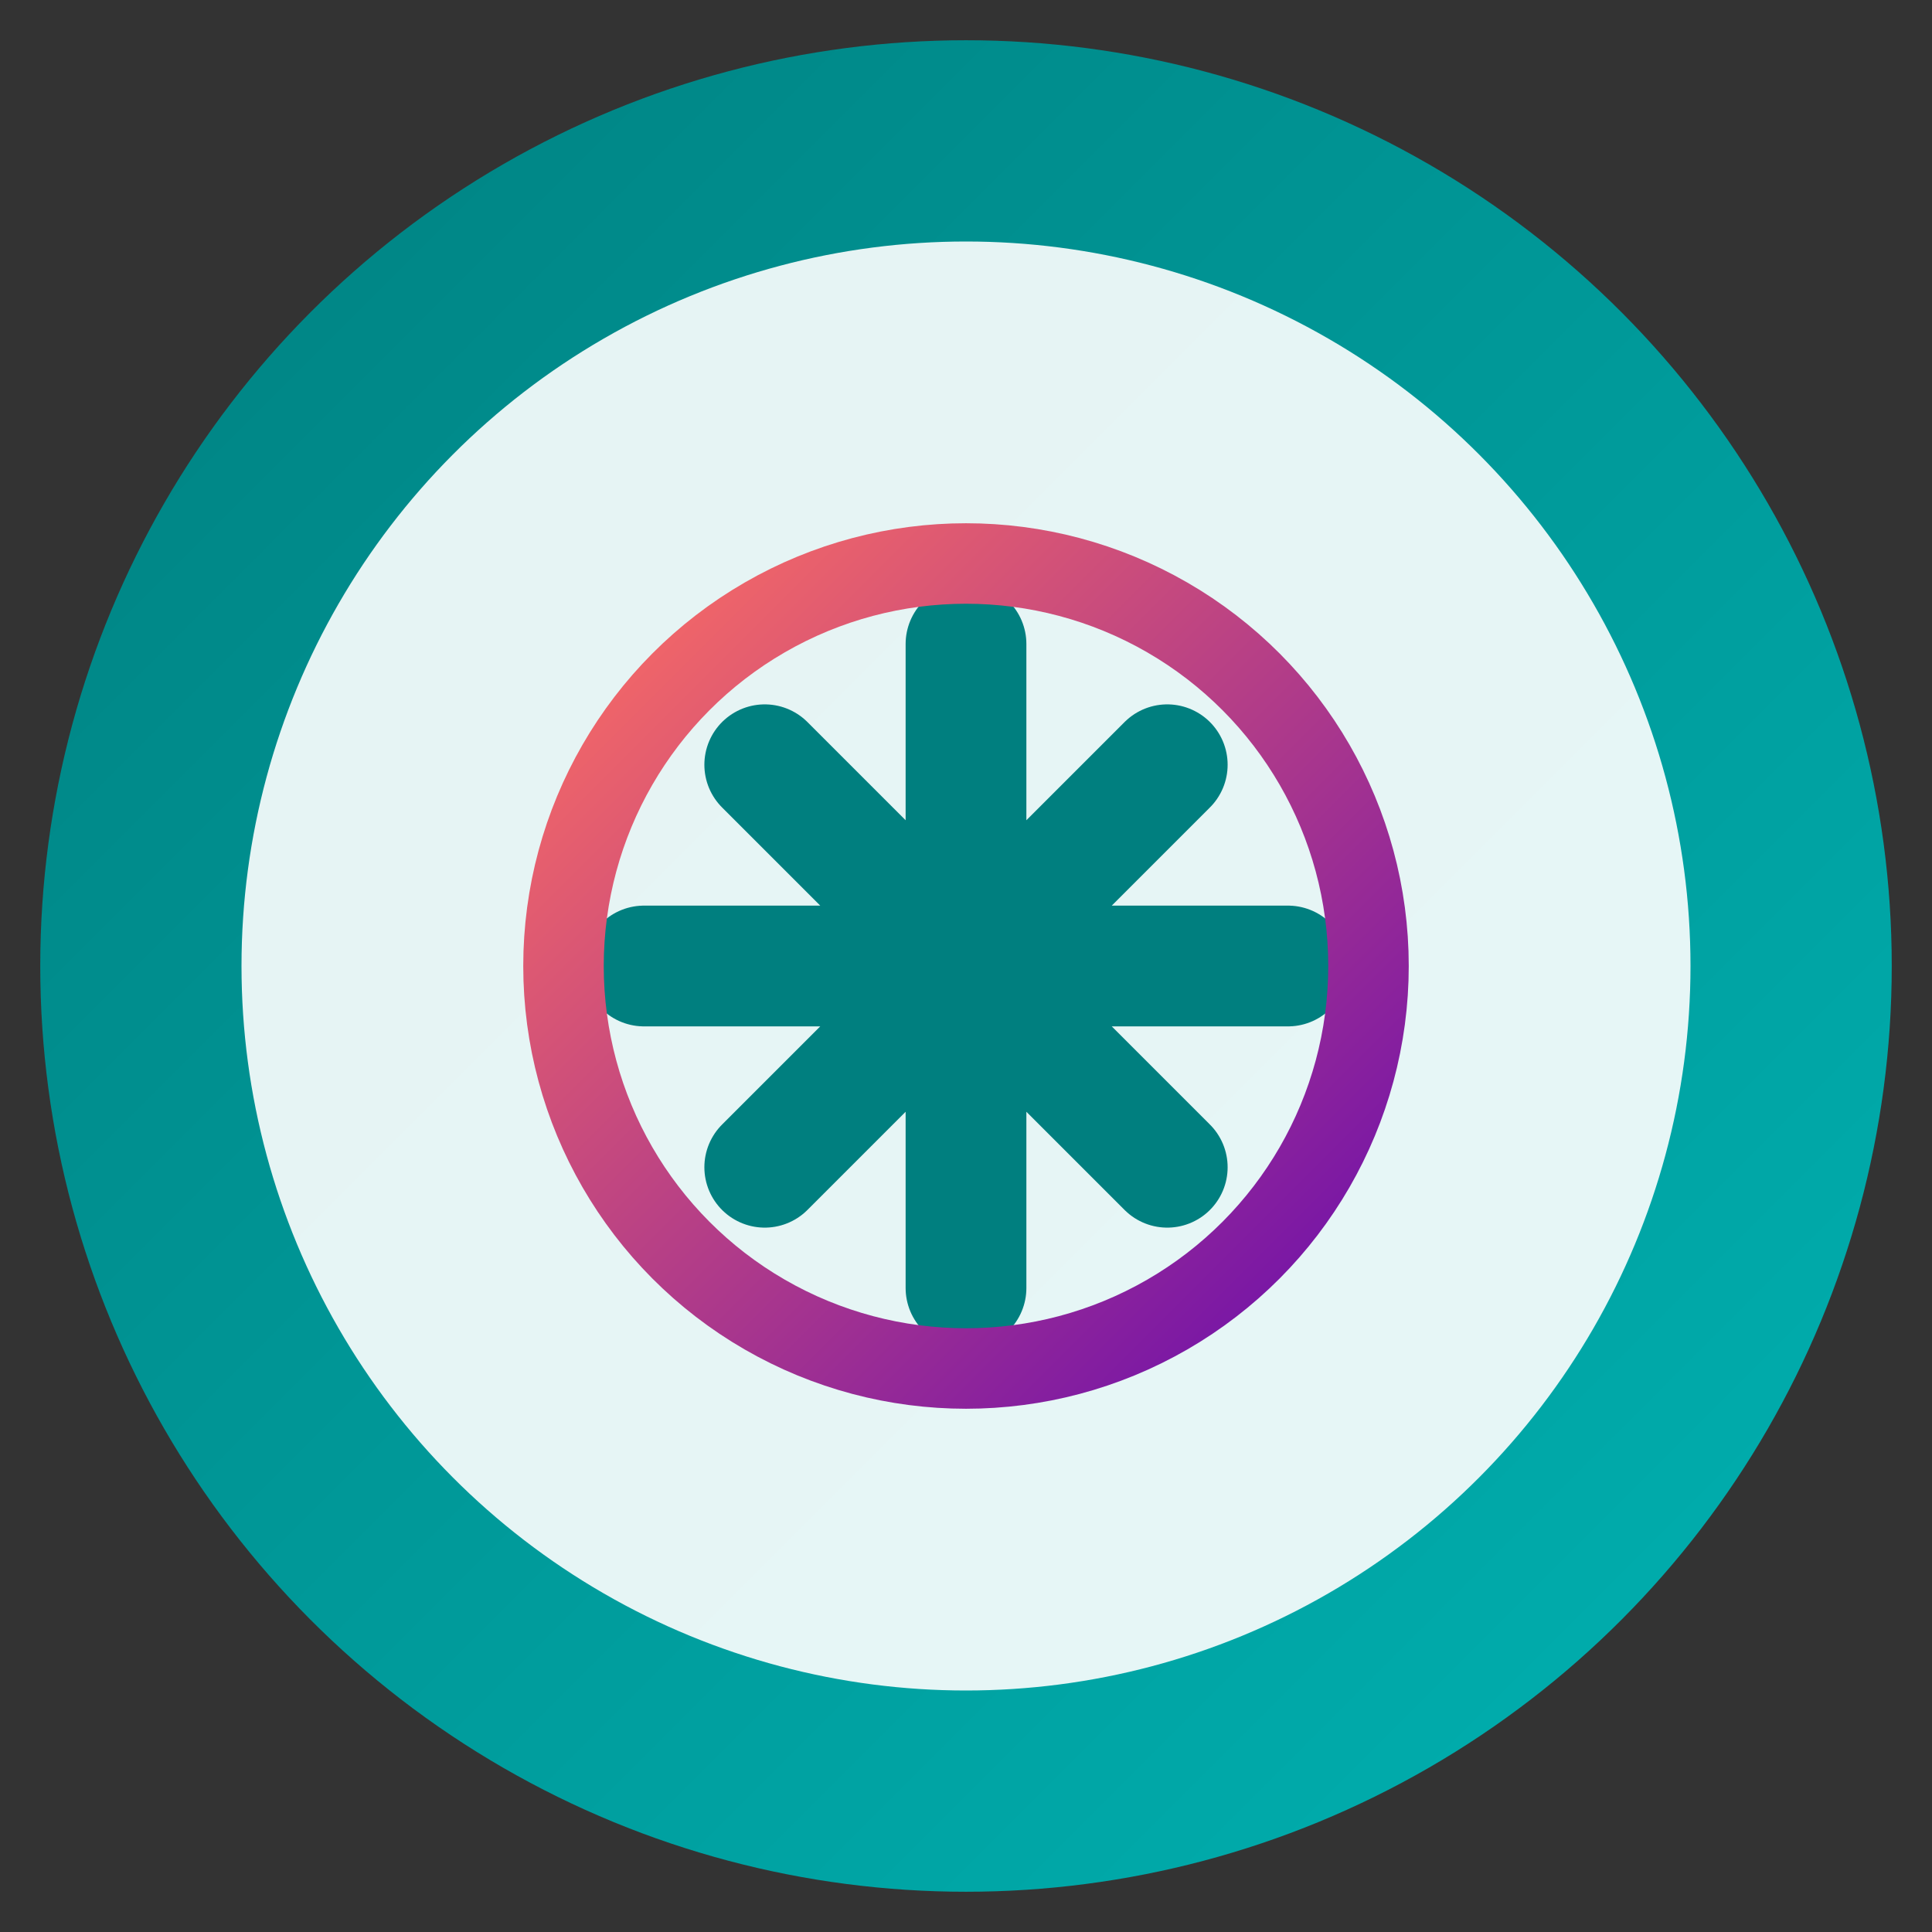 <svg width="48" height="48" viewBox="0 0 48 48" xmlns="http://www.w3.org/2000/svg">
  <rect x="0" y="0" width="48" height="48" fill="#333333" stroke="none"/>
  <defs>
    <linearGradient id="bg-gradient" x1="0%" y1="0%" x2="100%" y2="100%">
      <stop offset="0%" stop-color="#007f7f"/>
      <stop offset="100%" stop-color="#00b3b3"/>
    </linearGradient>
    <linearGradient id="accent-gradient" x1="0%" y1="0%" x2="100%" y2="100%">
      <stop offset="0%" stop-color="#ff6f61"/>
      <stop offset="100%" stop-color="#6a0dad"/>
    </linearGradient>
  </defs>
  
  <!-- Задний фон -->
  <circle cx="24" cy="24" r="23" fill="url(#bg-gradient)"/>
  
  <!-- Белый круг -->
  <circle cx="24" cy="24" r="18" fill="white" opacity="0.9"/>
  
  <!-- Символы -->
  <g stroke-width="3" stroke-linecap="round">
    <!-- Пересекающиеся линии и символ валюты -->
    <path d="M16,24 L32,24 M24,16 L24,32 M19,19 L29,29 M19,29 L29,19" stroke="#007f7f"/>
    <circle cx="24" cy="24" r="10" stroke="url(#accent-gradient)" fill="transparent" stroke-width="2"/>
  </g>
</svg> 